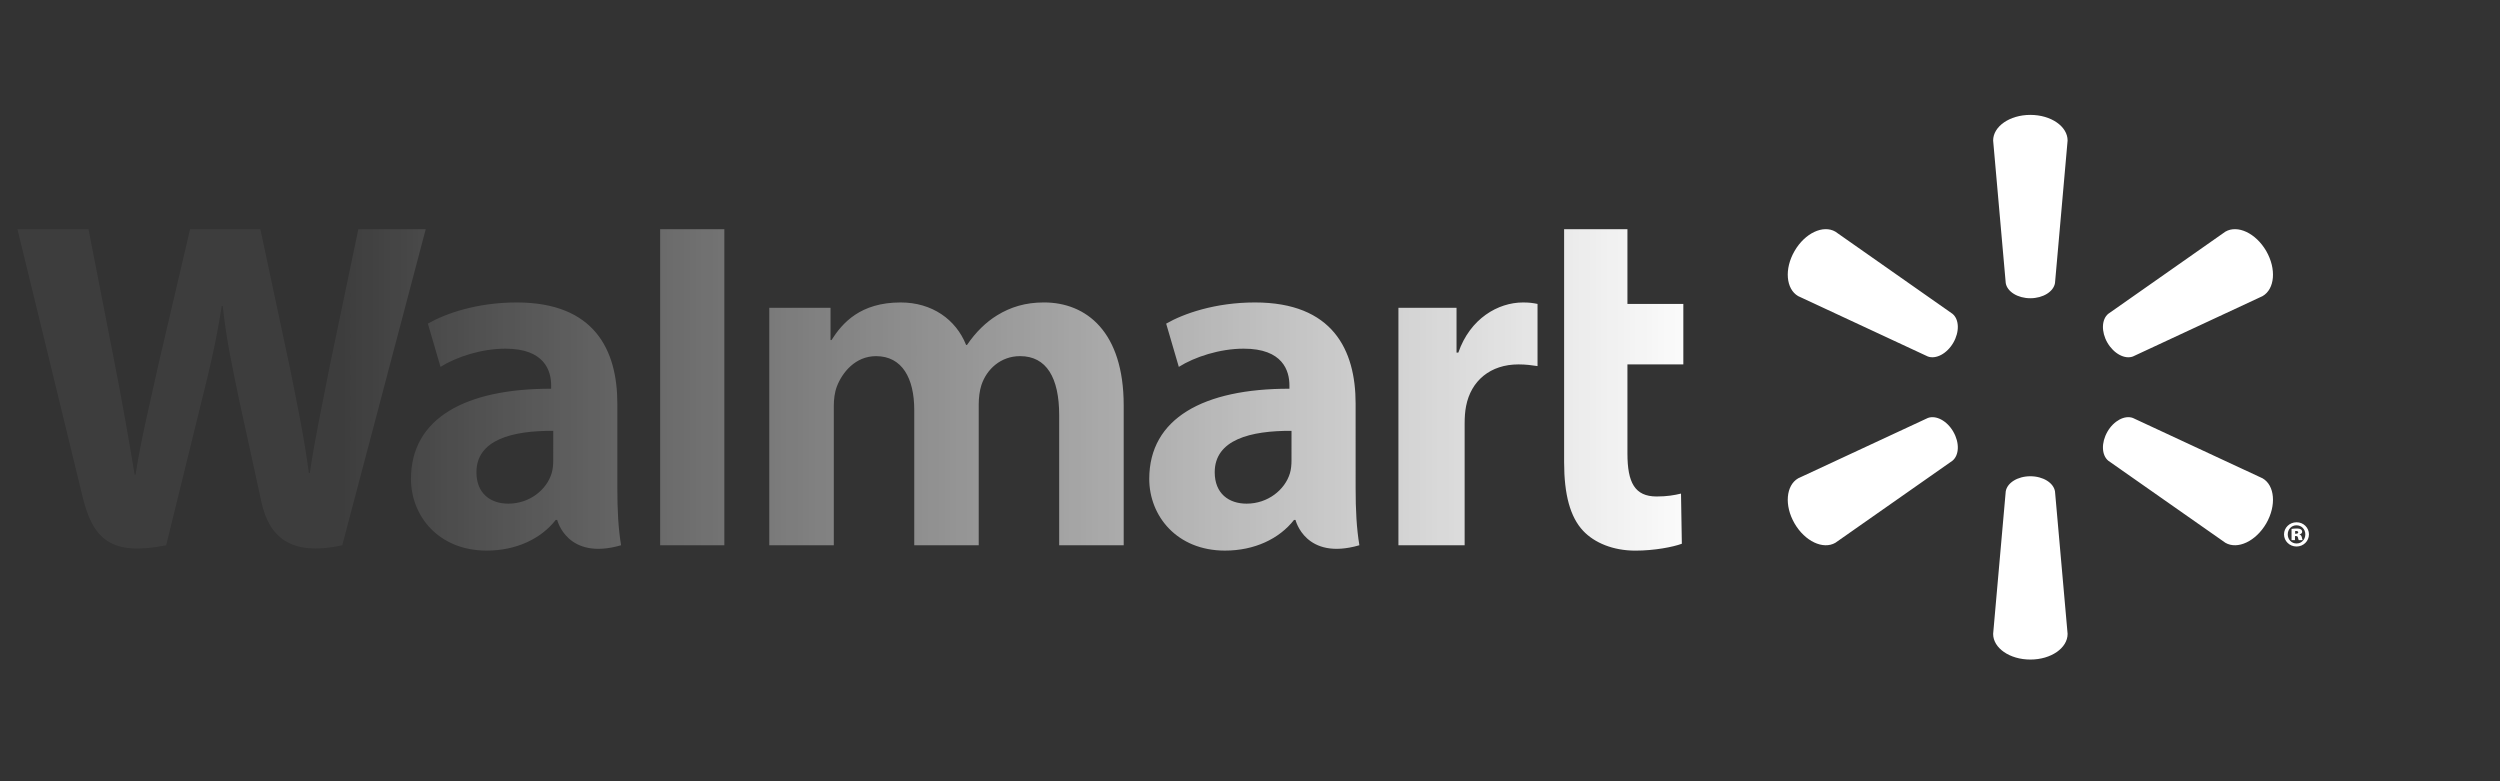 <svg width="320" height="100" viewBox="0 0 320 100" fill="none" xmlns="http://www.w3.org/2000/svg">
<rect x="0" y="0" width="320" height="100" fill="#333333" stroke="none"/>
<path d="M259.88 38.175C261.514 38.175 262.858 37.326 263.04 36.229L264.653 17.989C264.653 16.186 262.541 14.706 259.885 14.706C257.232 14.706 255.122 16.186 255.122 17.989L256.734 36.229C256.912 37.326 258.256 38.175 259.886 38.175H259.88ZM250.022 43.873C250.841 42.46 250.78 40.872 249.916 40.166L234.924 29.649C233.365 28.747 231.028 29.833 229.701 32.134C228.37 34.431 228.606 36.997 230.161 37.9L246.762 45.63C247.799 46.014 249.214 45.274 250.027 43.862L250.022 43.873ZM269.747 43.863C270.565 45.275 271.973 46.016 273.012 45.631L289.612 37.901C291.177 36.998 291.399 34.432 290.08 32.135C288.747 29.837 286.406 28.748 284.851 29.65L269.858 40.167C269.001 40.872 268.937 42.461 269.752 43.874L269.747 43.863ZM259.88 60.96C261.514 60.96 262.858 61.802 263.04 62.901L264.653 81.138C264.653 82.946 262.541 84.423 259.885 84.423C257.232 84.423 255.122 82.946 255.122 81.138L256.734 62.901C256.912 61.802 258.256 60.96 259.886 60.96H259.88ZM269.747 55.261C270.565 53.846 271.973 53.111 273.012 53.501L289.612 61.225C291.177 62.129 291.399 64.697 290.08 66.997C288.747 69.287 286.406 70.379 284.851 69.478L269.858 58.971C269.001 58.261 268.937 56.67 269.752 55.259H269.746M250.022 55.26C250.841 56.67 250.78 58.261 249.916 58.972L234.924 69.479C233.365 70.38 231.028 69.288 229.701 66.998C228.37 64.698 228.606 62.13 230.161 61.226L246.762 53.502C247.799 53.112 249.214 53.847 250.027 55.263H250.022" fill="url(#paint0_linear_16161_12215)"/>
<path d="M165.312 58.938C165.312 59.497 165.262 60.075 165.109 60.582C164.473 62.688 162.293 64.468 159.565 64.468C157.29 64.468 155.484 63.176 155.484 60.448C155.484 56.271 160.081 55.118 165.313 55.147L165.312 58.938ZM173.519 51.66C173.519 44.773 170.576 38.714 160.634 38.714C155.531 38.714 151.48 40.148 149.269 41.425L150.888 46.961C152.909 45.686 156.129 44.63 159.177 44.63C164.22 44.616 165.046 47.486 165.046 49.322V49.757C154.053 49.741 147.104 53.547 147.104 61.301C147.104 66.04 150.643 70.477 156.795 70.477C160.576 70.477 163.742 68.969 165.637 66.549H165.824C165.824 66.549 167.078 71.802 174 69.792C173.639 67.608 173.52 65.275 173.52 62.471L173.519 51.66ZM2.235 29.336C2.235 29.336 9.419 58.772 10.566 63.549C11.904 69.125 14.316 71.178 21.266 69.792L25.751 51.543C26.888 47.008 27.649 43.775 28.382 39.166H28.51C29.024 43.823 29.754 47.022 30.69 51.558C30.69 51.558 32.515 59.843 33.451 64.194C34.389 68.543 36.997 71.285 43.806 69.792L54.494 29.335H45.867L42.216 46.827C41.235 51.917 40.345 55.898 39.659 60.554H39.536C38.913 55.94 38.118 52.12 37.122 47.16L33.324 29.335H24.334L20.269 46.711C19.119 51.992 18.04 56.255 17.357 60.756H17.232C16.531 56.518 15.597 51.158 14.586 46.048C14.586 46.048 12.173 33.619 11.324 29.335L2.235 29.336ZM70.813 58.938C70.813 59.497 70.763 60.075 70.607 60.582C69.973 62.688 67.791 64.468 65.063 64.468C62.789 64.468 60.985 63.176 60.985 60.448C60.985 56.271 65.58 55.118 70.814 55.147L70.813 58.938ZM79.019 51.66C79.019 44.773 76.076 38.714 66.136 38.714C61.031 38.714 56.977 40.148 54.768 41.425L56.385 46.961C58.405 45.686 61.626 44.63 64.674 44.63C69.721 44.616 70.547 47.486 70.547 49.322V49.757C59.549 49.741 52.603 53.547 52.603 61.301C52.603 66.04 56.141 70.477 62.288 70.477C66.074 70.477 69.239 68.969 71.136 66.549H71.321C71.321 66.549 72.578 71.802 79.499 69.792C79.137 67.608 79.019 65.275 79.019 62.471V51.66ZM92.715 29.336H84.498V69.793H92.715V29.336ZM200.207 29.336V59.181C200.207 63.297 200.983 66.178 202.638 67.941C204.088 69.483 206.471 70.481 209.328 70.481C211.758 70.481 214.147 70.017 215.275 69.599L215.169 63.179C214.33 63.385 213.367 63.55 212.048 63.55C209.248 63.55 208.312 61.757 208.312 58.063V46.644H215.467V38.902H208.312V29.336H200.207ZM178.998 39.401V69.793H187.474V54.232C187.474 53.39 187.525 52.658 187.658 51.987C188.285 48.726 190.778 46.644 194.359 46.644C195.34 46.644 196.043 46.751 196.804 46.858V38.902C196.165 38.775 195.732 38.715 194.937 38.715C191.774 38.715 188.175 40.756 186.665 45.134H186.436V39.401H178.998ZM98.468 39.401V69.793H106.726V51.971C106.726 51.135 106.825 50.25 107.114 49.483C107.799 47.689 109.469 45.587 112.134 45.587C115.468 45.587 117.024 48.405 117.024 52.471V69.791H125.276V51.752C125.276 50.954 125.385 49.992 125.621 49.288C126.299 47.246 128.098 45.585 130.575 45.585C133.954 45.585 135.575 48.353 135.575 53.139V69.79H143.833V51.889C143.833 42.449 139.039 38.712 133.627 38.712C131.233 38.712 129.341 39.312 127.63 40.361C126.193 41.246 124.904 42.5 123.78 44.148H123.658C122.353 40.873 119.283 38.714 115.282 38.714C110.141 38.714 107.831 41.319 106.43 43.529H106.307V39.4L98.468 39.401Z" fill="url(#paint1_linear_16161_12215)"/>
<path d="M293.776 68.316H293.9C294.066 68.316 294.172 68.247 294.172 68.146C294.172 68.03 294.072 67.967 293.919 67.967C293.866 67.967 293.812 67.978 293.776 67.978V68.318L293.776 68.316ZM293.757 69.135H293.318V67.705C293.417 67.685 293.65 67.65 293.947 67.65C294.27 67.65 294.415 67.696 294.521 67.767C294.61 67.83 294.676 67.937 294.676 68.081C294.676 68.228 294.54 68.352 294.341 68.406V68.424C294.504 68.468 294.592 68.586 294.639 68.792C294.683 68.999 294.71 69.083 294.738 69.136H294.241C294.198 69.083 294.172 68.956 294.143 68.83C294.115 68.685 294.046 68.613 293.899 68.613H293.756L293.757 69.135ZM293.938 67.239C293.308 67.239 292.832 67.752 292.832 68.407C292.832 69.045 293.309 69.565 293.955 69.565C294.604 69.576 295.081 69.045 295.081 68.397C295.081 67.751 294.604 67.239 293.948 67.239H293.938ZM293.966 66.85C294.845 66.85 295.546 67.542 295.546 68.396C295.546 69.26 294.845 69.953 293.954 69.953C293.064 69.953 292.354 69.259 292.354 68.397C292.354 67.542 293.065 66.851 293.954 66.851H293.964" fill="url(#paint2_linear_16161_12215)"/>
<defs>
<linearGradient id="paint0_linear_16161_12215" x1="43.592" y1="71.874" x2="219.102" y2="71.874" gradientUnits="userSpaceOnUse">
<stop stop-color="white" stop-opacity="0.05"/>
<stop offset="1" stop-color="white"/>
</linearGradient>
<linearGradient id="paint1_linear_16161_12215" x1="43.592" y1="71.874" x2="219.102" y2="71.874" gradientUnits="userSpaceOnUse">
<stop stop-color="white" stop-opacity="0.05"/>
<stop offset="1" stop-color="white"/>
</linearGradient>
<linearGradient id="paint2_linear_16161_12215" x1="43.592" y1="71.874" x2="219.102" y2="71.874" gradientUnits="userSpaceOnUse">
<stop stop-color="white" stop-opacity="0.05"/>
<stop offset="1" stop-color="white"/>
</linearGradient>
</defs>
</svg>
